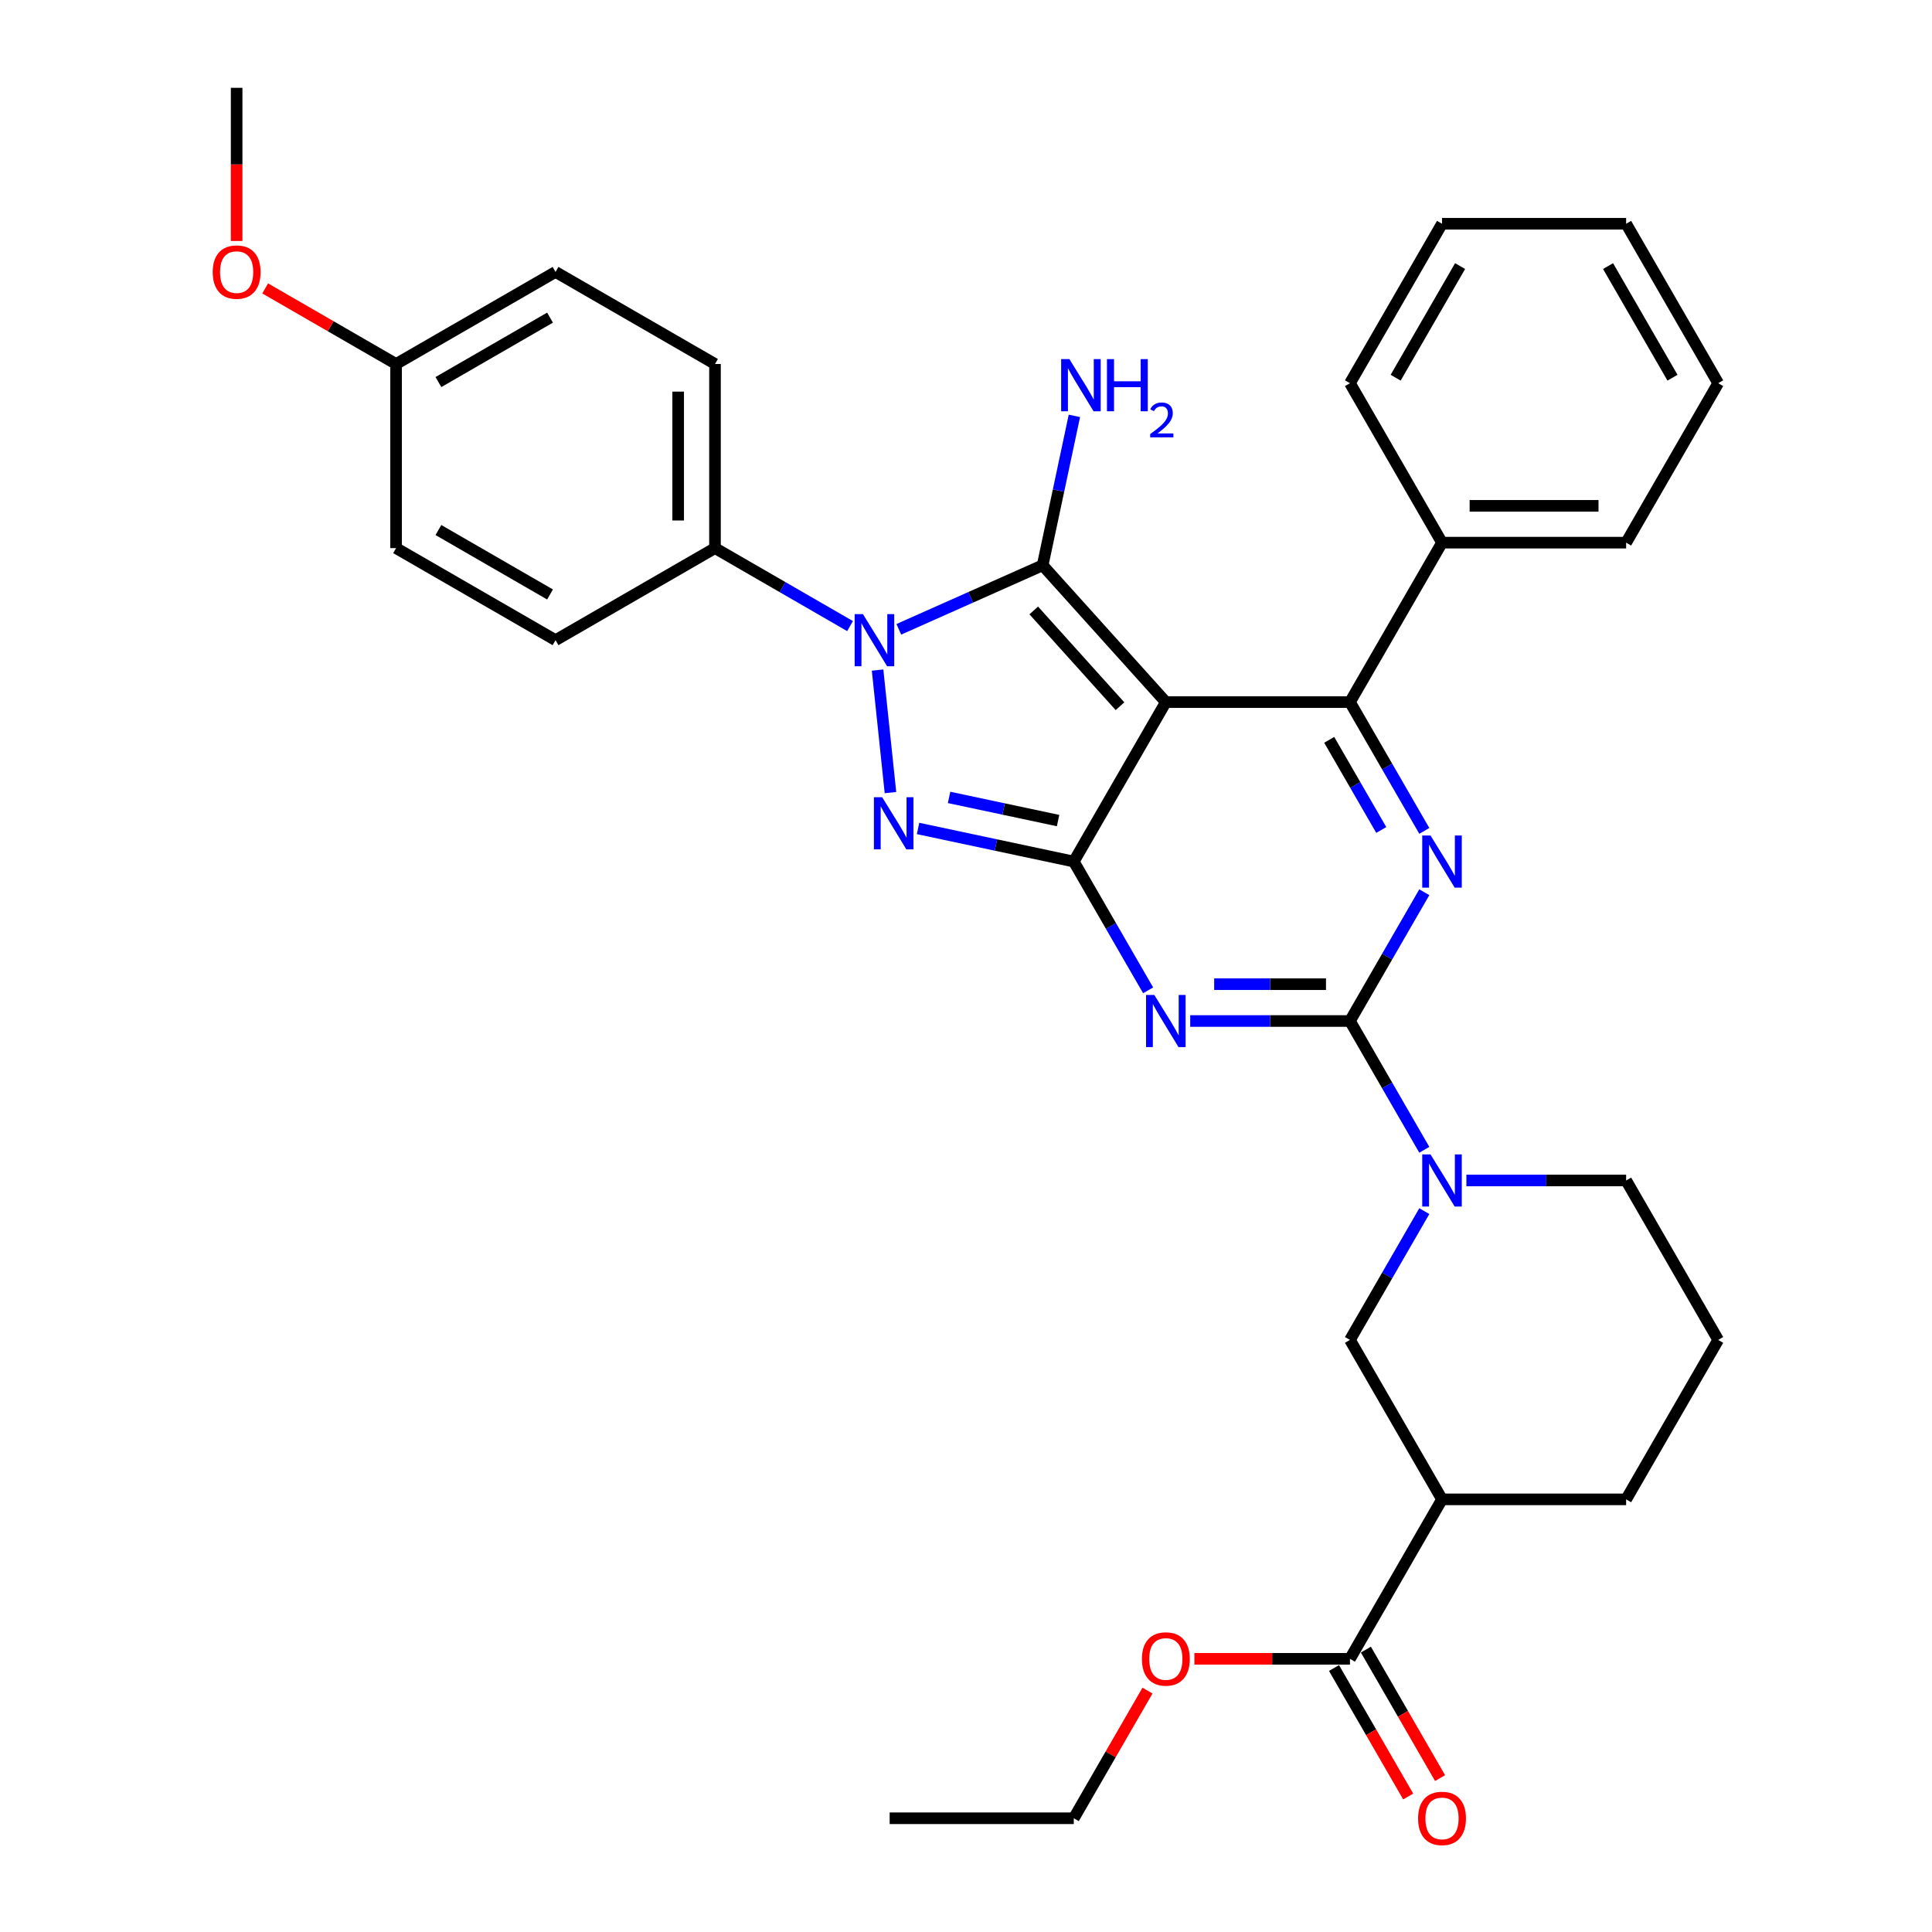 <?xml version='1.0' encoding='iso-8859-1'?>
<svg version='1.1' baseProfile='full'
              xmlns='http://www.w3.org/2000/svg'
                      xmlns:rdkit='http://www.rdkit.org/xml'
                      xmlns:xlink='http://www.w3.org/1999/xlink'
                  xml:space='preserve'
width='1000px' height='1000px' viewBox='0 0 1000 1000'>
<!-- END OF HEADER -->
<rect style='opacity:1.0;fill:#FFFFFF;stroke:none' width='1000' height='1000' x='0' y='0'> </rect>
<path class='bond-0' d='M 737.218,461.819 L 717.976,495.146' style='fill:none;fill-rule:evenodd;stroke:#0000FF;stroke-width:6px;stroke-linecap:butt;stroke-linejoin:miter;stroke-opacity:1' />
<path class='bond-0' d='M 717.976,495.146 L 698.735,528.473' style='fill:none;fill-rule:evenodd;stroke:#000000;stroke-width:6px;stroke-linecap:butt;stroke-linejoin:miter;stroke-opacity:1' />
<path class='bond-1' d='M 737.218,430.065 L 717.976,396.738' style='fill:none;fill-rule:evenodd;stroke:#0000FF;stroke-width:6px;stroke-linecap:butt;stroke-linejoin:miter;stroke-opacity:1' />
<path class='bond-1' d='M 717.976,396.738 L 698.735,363.411' style='fill:none;fill-rule:evenodd;stroke:#000000;stroke-width:6px;stroke-linecap:butt;stroke-linejoin:miter;stroke-opacity:1' />
<path class='bond-1' d='M 714.939,429.597 L 701.47,406.268' style='fill:none;fill-rule:evenodd;stroke:#0000FF;stroke-width:6px;stroke-linecap:butt;stroke-linejoin:miter;stroke-opacity:1' />
<path class='bond-1' d='M 701.47,406.268 L 688.001,382.939' style='fill:none;fill-rule:evenodd;stroke:#000000;stroke-width:6px;stroke-linecap:butt;stroke-linejoin:miter;stroke-opacity:1' />
<path class='bond-2' d='M 698.735,528.473 L 657.394,528.473' style='fill:none;fill-rule:evenodd;stroke:#000000;stroke-width:6px;stroke-linecap:butt;stroke-linejoin:miter;stroke-opacity:1' />
<path class='bond-2' d='M 657.394,528.473 L 616.053,528.473' style='fill:none;fill-rule:evenodd;stroke:#0000FF;stroke-width:6px;stroke-linecap:butt;stroke-linejoin:miter;stroke-opacity:1' />
<path class='bond-2' d='M 686.332,509.414 L 657.394,509.414' style='fill:none;fill-rule:evenodd;stroke:#000000;stroke-width:6px;stroke-linecap:butt;stroke-linejoin:miter;stroke-opacity:1' />
<path class='bond-2' d='M 657.394,509.414 L 628.456,509.414' style='fill:none;fill-rule:evenodd;stroke:#0000FF;stroke-width:6px;stroke-linecap:butt;stroke-linejoin:miter;stroke-opacity:1' />
<path class='bond-3' d='M 698.735,528.473 L 717.976,561.801' style='fill:none;fill-rule:evenodd;stroke:#000000;stroke-width:6px;stroke-linecap:butt;stroke-linejoin:miter;stroke-opacity:1' />
<path class='bond-3' d='M 717.976,561.801 L 737.218,595.128' style='fill:none;fill-rule:evenodd;stroke:#0000FF;stroke-width:6px;stroke-linecap:butt;stroke-linejoin:miter;stroke-opacity:1' />
<path class='bond-4' d='M 594.269,512.597 L 575.028,479.269' style='fill:none;fill-rule:evenodd;stroke:#0000FF;stroke-width:6px;stroke-linecap:butt;stroke-linejoin:miter;stroke-opacity:1' />
<path class='bond-4' d='M 575.028,479.269 L 555.786,445.942' style='fill:none;fill-rule:evenodd;stroke:#000000;stroke-width:6px;stroke-linecap:butt;stroke-linejoin:miter;stroke-opacity:1' />
<path class='bond-5' d='M 698.735,363.411 L 746.384,280.879' style='fill:none;fill-rule:evenodd;stroke:#000000;stroke-width:6px;stroke-linecap:butt;stroke-linejoin:miter;stroke-opacity:1' />
<path class='bond-6' d='M 698.735,363.411 L 603.436,363.411' style='fill:none;fill-rule:evenodd;stroke:#000000;stroke-width:6px;stroke-linecap:butt;stroke-linejoin:miter;stroke-opacity:1' />
<path class='bond-7' d='M 737.218,626.882 L 717.976,660.209' style='fill:none;fill-rule:evenodd;stroke:#0000FF;stroke-width:6px;stroke-linecap:butt;stroke-linejoin:miter;stroke-opacity:1' />
<path class='bond-7' d='M 717.976,660.209 L 698.735,693.536' style='fill:none;fill-rule:evenodd;stroke:#000000;stroke-width:6px;stroke-linecap:butt;stroke-linejoin:miter;stroke-opacity:1' />
<path class='bond-8' d='M 759.002,611.005 L 800.342,611.005' style='fill:none;fill-rule:evenodd;stroke:#0000FF;stroke-width:6px;stroke-linecap:butt;stroke-linejoin:miter;stroke-opacity:1' />
<path class='bond-8' d='M 800.342,611.005 L 841.683,611.005' style='fill:none;fill-rule:evenodd;stroke:#000000;stroke-width:6px;stroke-linecap:butt;stroke-linejoin:miter;stroke-opacity:1' />
<path class='bond-9' d='M 698.735,858.599 L 746.384,776.067' style='fill:none;fill-rule:evenodd;stroke:#000000;stroke-width:6px;stroke-linecap:butt;stroke-linejoin:miter;stroke-opacity:1' />
<path class='bond-10' d='M 690.482,863.364 L 709.679,896.615' style='fill:none;fill-rule:evenodd;stroke:#000000;stroke-width:6px;stroke-linecap:butt;stroke-linejoin:miter;stroke-opacity:1' />
<path class='bond-10' d='M 709.679,896.615 L 728.877,929.866' style='fill:none;fill-rule:evenodd;stroke:#FF0000;stroke-width:6px;stroke-linecap:butt;stroke-linejoin:miter;stroke-opacity:1' />
<path class='bond-10' d='M 706.988,853.834 L 726.185,887.085' style='fill:none;fill-rule:evenodd;stroke:#000000;stroke-width:6px;stroke-linecap:butt;stroke-linejoin:miter;stroke-opacity:1' />
<path class='bond-10' d='M 726.185,887.085 L 745.383,920.336' style='fill:none;fill-rule:evenodd;stroke:#FF0000;stroke-width:6px;stroke-linecap:butt;stroke-linejoin:miter;stroke-opacity:1' />
<path class='bond-11' d='M 698.735,858.599 L 658.471,858.599' style='fill:none;fill-rule:evenodd;stroke:#000000;stroke-width:6px;stroke-linecap:butt;stroke-linejoin:miter;stroke-opacity:1' />
<path class='bond-11' d='M 658.471,858.599 L 618.207,858.599' style='fill:none;fill-rule:evenodd;stroke:#FF0000;stroke-width:6px;stroke-linecap:butt;stroke-linejoin:miter;stroke-opacity:1' />
<path class='bond-12' d='M 603.436,363.411 L 555.786,445.942' style='fill:none;fill-rule:evenodd;stroke:#000000;stroke-width:6px;stroke-linecap:butt;stroke-linejoin:miter;stroke-opacity:1' />
<path class='bond-13' d='M 603.436,363.411 L 539.668,292.59' style='fill:none;fill-rule:evenodd;stroke:#000000;stroke-width:6px;stroke-linecap:butt;stroke-linejoin:miter;stroke-opacity:1' />
<path class='bond-13' d='M 579.706,365.541 L 535.069,315.967' style='fill:none;fill-rule:evenodd;stroke:#000000;stroke-width:6px;stroke-linecap:butt;stroke-linejoin:miter;stroke-opacity:1' />
<path class='bond-14' d='M 555.786,445.942 L 515.487,437.376' style='fill:none;fill-rule:evenodd;stroke:#000000;stroke-width:6px;stroke-linecap:butt;stroke-linejoin:miter;stroke-opacity:1' />
<path class='bond-14' d='M 515.487,437.376 L 475.187,428.81' style='fill:none;fill-rule:evenodd;stroke:#0000FF;stroke-width:6px;stroke-linecap:butt;stroke-linejoin:miter;stroke-opacity:1' />
<path class='bond-14' d='M 547.659,424.729 L 519.45,418.733' style='fill:none;fill-rule:evenodd;stroke:#000000;stroke-width:6px;stroke-linecap:butt;stroke-linejoin:miter;stroke-opacity:1' />
<path class='bond-14' d='M 519.45,418.733 L 491.24,412.737' style='fill:none;fill-rule:evenodd;stroke:#0000FF;stroke-width:6px;stroke-linecap:butt;stroke-linejoin:miter;stroke-opacity:1' />
<path class='bond-15' d='M 460.901,410.252 L 454.235,346.829' style='fill:none;fill-rule:evenodd;stroke:#0000FF;stroke-width:6px;stroke-linecap:butt;stroke-linejoin:miter;stroke-opacity:1' />
<path class='bond-16' d='M 465.226,325.734 L 502.447,309.162' style='fill:none;fill-rule:evenodd;stroke:#0000FF;stroke-width:6px;stroke-linecap:butt;stroke-linejoin:miter;stroke-opacity:1' />
<path class='bond-16' d='M 502.447,309.162 L 539.668,292.59' style='fill:none;fill-rule:evenodd;stroke:#000000;stroke-width:6px;stroke-linecap:butt;stroke-linejoin:miter;stroke-opacity:1' />
<path class='bond-17' d='M 439.991,324.067 L 405.034,303.884' style='fill:none;fill-rule:evenodd;stroke:#0000FF;stroke-width:6px;stroke-linecap:butt;stroke-linejoin:miter;stroke-opacity:1' />
<path class='bond-17' d='M 405.034,303.884 L 370.077,283.702' style='fill:none;fill-rule:evenodd;stroke:#000000;stroke-width:6px;stroke-linecap:butt;stroke-linejoin:miter;stroke-opacity:1' />
<path class='bond-18' d='M 539.668,292.59 L 547.888,253.92' style='fill:none;fill-rule:evenodd;stroke:#000000;stroke-width:6px;stroke-linecap:butt;stroke-linejoin:miter;stroke-opacity:1' />
<path class='bond-18' d='M 547.888,253.92 L 556.107,215.25' style='fill:none;fill-rule:evenodd;stroke:#0000FF;stroke-width:6px;stroke-linecap:butt;stroke-linejoin:miter;stroke-opacity:1' />
<path class='bond-19' d='M 746.384,776.067 L 698.735,693.536' style='fill:none;fill-rule:evenodd;stroke:#000000;stroke-width:6px;stroke-linecap:butt;stroke-linejoin:miter;stroke-opacity:1' />
<path class='bond-20' d='M 746.384,776.067 L 841.683,776.067' style='fill:none;fill-rule:evenodd;stroke:#000000;stroke-width:6px;stroke-linecap:butt;stroke-linejoin:miter;stroke-opacity:1' />
<path class='bond-21' d='M 370.077,283.702 L 370.077,188.403' style='fill:none;fill-rule:evenodd;stroke:#000000;stroke-width:6px;stroke-linecap:butt;stroke-linejoin:miter;stroke-opacity:1' />
<path class='bond-21' d='M 351.017,269.407 L 351.017,202.698' style='fill:none;fill-rule:evenodd;stroke:#000000;stroke-width:6px;stroke-linecap:butt;stroke-linejoin:miter;stroke-opacity:1' />
<path class='bond-22' d='M 370.077,283.702 L 287.546,331.351' style='fill:none;fill-rule:evenodd;stroke:#000000;stroke-width:6px;stroke-linecap:butt;stroke-linejoin:miter;stroke-opacity:1' />
<path class='bond-23' d='M 205.014,188.403 L 287.546,140.754' style='fill:none;fill-rule:evenodd;stroke:#000000;stroke-width:6px;stroke-linecap:butt;stroke-linejoin:miter;stroke-opacity:1' />
<path class='bond-23' d='M 226.924,197.762 L 284.696,164.407' style='fill:none;fill-rule:evenodd;stroke:#000000;stroke-width:6px;stroke-linecap:butt;stroke-linejoin:miter;stroke-opacity:1' />
<path class='bond-24' d='M 205.014,188.403 L 171.134,168.842' style='fill:none;fill-rule:evenodd;stroke:#000000;stroke-width:6px;stroke-linecap:butt;stroke-linejoin:miter;stroke-opacity:1' />
<path class='bond-24' d='M 171.134,168.842 L 137.254,149.282' style='fill:none;fill-rule:evenodd;stroke:#FF0000;stroke-width:6px;stroke-linecap:butt;stroke-linejoin:miter;stroke-opacity:1' />
<path class='bond-25' d='M 205.014,188.403 L 205.014,283.702' style='fill:none;fill-rule:evenodd;stroke:#000000;stroke-width:6px;stroke-linecap:butt;stroke-linejoin:miter;stroke-opacity:1' />
<path class='bond-26' d='M 746.384,280.879 L 841.683,280.879' style='fill:none;fill-rule:evenodd;stroke:#000000;stroke-width:6px;stroke-linecap:butt;stroke-linejoin:miter;stroke-opacity:1' />
<path class='bond-26' d='M 760.679,261.82 L 827.388,261.82' style='fill:none;fill-rule:evenodd;stroke:#000000;stroke-width:6px;stroke-linecap:butt;stroke-linejoin:miter;stroke-opacity:1' />
<path class='bond-27' d='M 746.384,280.879 L 698.735,198.348' style='fill:none;fill-rule:evenodd;stroke:#000000;stroke-width:6px;stroke-linecap:butt;stroke-linejoin:miter;stroke-opacity:1' />
<path class='bond-28' d='M 841.683,280.879 L 889.333,198.348' style='fill:none;fill-rule:evenodd;stroke:#000000;stroke-width:6px;stroke-linecap:butt;stroke-linejoin:miter;stroke-opacity:1' />
<path class='bond-29' d='M 698.735,198.348 L 746.384,115.817' style='fill:none;fill-rule:evenodd;stroke:#000000;stroke-width:6px;stroke-linecap:butt;stroke-linejoin:miter;stroke-opacity:1' />
<path class='bond-29' d='M 722.388,195.498 L 755.743,137.726' style='fill:none;fill-rule:evenodd;stroke:#000000;stroke-width:6px;stroke-linecap:butt;stroke-linejoin:miter;stroke-opacity:1' />
<path class='bond-30' d='M 746.384,115.817 L 841.683,115.817' style='fill:none;fill-rule:evenodd;stroke:#000000;stroke-width:6px;stroke-linecap:butt;stroke-linejoin:miter;stroke-opacity:1' />
<path class='bond-31' d='M 889.333,198.348 L 841.683,115.817' style='fill:none;fill-rule:evenodd;stroke:#000000;stroke-width:6px;stroke-linecap:butt;stroke-linejoin:miter;stroke-opacity:1' />
<path class='bond-31' d='M 865.679,195.498 L 832.324,137.726' style='fill:none;fill-rule:evenodd;stroke:#000000;stroke-width:6px;stroke-linecap:butt;stroke-linejoin:miter;stroke-opacity:1' />
<path class='bond-32' d='M 370.077,188.403 L 287.546,140.754' style='fill:none;fill-rule:evenodd;stroke:#000000;stroke-width:6px;stroke-linecap:butt;stroke-linejoin:miter;stroke-opacity:1' />
<path class='bond-33' d='M 287.546,331.351 L 205.014,283.702' style='fill:none;fill-rule:evenodd;stroke:#000000;stroke-width:6px;stroke-linecap:butt;stroke-linejoin:miter;stroke-opacity:1' />
<path class='bond-33' d='M 284.696,307.698 L 226.924,274.343' style='fill:none;fill-rule:evenodd;stroke:#000000;stroke-width:6px;stroke-linecap:butt;stroke-linejoin:miter;stroke-opacity:1' />
<path class='bond-34' d='M 122.483,124.724 L 122.483,85.089' style='fill:none;fill-rule:evenodd;stroke:#FF0000;stroke-width:6px;stroke-linecap:butt;stroke-linejoin:miter;stroke-opacity:1' />
<path class='bond-34' d='M 122.483,85.089 L 122.483,45.455' style='fill:none;fill-rule:evenodd;stroke:#000000;stroke-width:6px;stroke-linecap:butt;stroke-linejoin:miter;stroke-opacity:1' />
<path class='bond-35' d='M 593.939,875.047 L 574.863,908.089' style='fill:none;fill-rule:evenodd;stroke:#FF0000;stroke-width:6px;stroke-linecap:butt;stroke-linejoin:miter;stroke-opacity:1' />
<path class='bond-35' d='M 574.863,908.089 L 555.786,941.13' style='fill:none;fill-rule:evenodd;stroke:#000000;stroke-width:6px;stroke-linecap:butt;stroke-linejoin:miter;stroke-opacity:1' />
<path class='bond-36' d='M 841.683,776.067 L 889.333,693.536' style='fill:none;fill-rule:evenodd;stroke:#000000;stroke-width:6px;stroke-linecap:butt;stroke-linejoin:miter;stroke-opacity:1' />
<path class='bond-37' d='M 841.683,611.005 L 889.333,693.536' style='fill:none;fill-rule:evenodd;stroke:#000000;stroke-width:6px;stroke-linecap:butt;stroke-linejoin:miter;stroke-opacity:1' />
<path class='bond-38' d='M 555.786,941.13 L 460.487,941.13' style='fill:none;fill-rule:evenodd;stroke:#000000;stroke-width:6px;stroke-linecap:butt;stroke-linejoin:miter;stroke-opacity:1' />
<path  class='atom-0' d='M 740.418 432.448
L 749.262 446.743
Q 750.139 448.153, 751.549 450.707
Q 752.96 453.261, 753.036 453.414
L 753.036 432.448
L 756.619 432.448
L 756.619 459.436
L 752.922 459.436
L 743.43 443.807
Q 742.324 441.978, 741.143 439.881
Q 739.999 437.785, 739.656 437.137
L 739.656 459.436
L 736.149 459.436
L 736.149 432.448
L 740.418 432.448
' fill='#0000FF'/>
<path  class='atom-2' d='M 597.47 514.979
L 606.314 529.274
Q 607.191 530.684, 608.601 533.238
Q 610.011 535.792, 610.088 535.945
L 610.088 514.979
L 613.671 514.979
L 613.671 541.968
L 609.973 541.968
L 600.481 526.339
Q 599.376 524.509, 598.194 522.412
Q 597.051 520.316, 596.708 519.668
L 596.708 541.968
L 593.201 541.968
L 593.201 514.979
L 597.47 514.979
' fill='#0000FF'/>
<path  class='atom-4' d='M 740.418 597.51
L 749.262 611.805
Q 750.139 613.216, 751.549 615.77
Q 752.96 618.324, 753.036 618.476
L 753.036 597.51
L 756.619 597.51
L 756.619 624.499
L 752.922 624.499
L 743.43 608.87
Q 742.324 607.04, 741.143 604.944
Q 739.999 602.847, 739.656 602.199
L 739.656 624.499
L 736.149 624.499
L 736.149 597.51
L 740.418 597.51
' fill='#0000FF'/>
<path  class='atom-8' d='M 456.604 412.634
L 465.448 426.929
Q 466.325 428.339, 467.735 430.893
Q 469.145 433.447, 469.222 433.6
L 469.222 412.634
L 472.805 412.634
L 472.805 439.623
L 469.107 439.623
L 459.616 423.994
Q 458.51 422.164, 457.328 420.067
Q 456.185 417.971, 455.842 417.323
L 455.842 439.623
L 452.335 439.623
L 452.335 412.634
L 456.604 412.634
' fill='#0000FF'/>
<path  class='atom-9' d='M 446.643 317.857
L 455.486 332.152
Q 456.363 333.562, 457.774 336.116
Q 459.184 338.67, 459.26 338.823
L 459.26 317.857
L 462.843 317.857
L 462.843 344.846
L 459.146 344.846
L 449.654 329.217
Q 448.549 327.387, 447.367 325.29
Q 446.223 323.194, 445.88 322.546
L 445.88 344.846
L 442.373 344.846
L 442.373 317.857
L 446.643 317.857
' fill='#0000FF'/>
<path  class='atom-11' d='M 553.516 185.879
L 562.36 200.174
Q 563.237 201.584, 564.647 204.138
Q 566.058 206.692, 566.134 206.845
L 566.134 185.879
L 569.717 185.879
L 569.717 212.868
L 566.02 212.868
L 556.528 197.239
Q 555.422 195.409, 554.241 193.312
Q 553.097 191.216, 552.754 190.568
L 552.754 212.868
L 549.247 212.868
L 549.247 185.879
L 553.516 185.879
' fill='#0000FF'/>
<path  class='atom-11' d='M 572.957 185.879
L 576.617 185.879
L 576.617 197.353
L 590.416 197.353
L 590.416 185.879
L 594.076 185.879
L 594.076 212.868
L 590.416 212.868
L 590.416 200.403
L 576.617 200.403
L 576.617 212.868
L 572.957 212.868
L 572.957 185.879
' fill='#0000FF'/>
<path  class='atom-11' d='M 595.384 211.921
Q 596.038 210.235, 597.598 209.304
Q 599.158 208.348, 601.321 208.348
Q 604.013 208.348, 605.523 209.808
Q 607.032 211.267, 607.032 213.858
Q 607.032 216.5, 605.07 218.965
Q 603.133 221.431, 599.107 224.349
L 607.334 224.349
L 607.334 226.362
L 595.334 226.362
L 595.334 224.676
Q 598.654 222.312, 600.617 220.55
Q 602.604 218.789, 603.56 217.204
Q 604.517 215.619, 604.517 213.984
Q 604.517 212.273, 603.661 211.317
Q 602.806 210.361, 601.321 210.361
Q 599.887 210.361, 598.931 210.94
Q 597.975 211.518, 597.296 212.801
L 595.384 211.921
' fill='#0000FF'/>
<path  class='atom-13' d='M 733.995 941.206
Q 733.995 934.726, 737.197 931.105
Q 740.399 927.483, 746.384 927.483
Q 752.369 927.483, 755.571 931.105
Q 758.773 934.726, 758.773 941.206
Q 758.773 947.763, 755.533 951.499
Q 752.293 955.196, 746.384 955.196
Q 740.438 955.196, 737.197 951.499
Q 733.995 947.801, 733.995 941.206
M 746.384 952.147
Q 750.501 952.147, 752.712 949.402
Q 754.961 946.619, 754.961 941.206
Q 754.961 935.908, 752.712 933.239
Q 750.501 930.533, 746.384 930.533
Q 742.267 930.533, 740.018 933.201
Q 737.807 935.87, 737.807 941.206
Q 737.807 946.657, 740.018 949.402
Q 742.267 952.147, 746.384 952.147
' fill='#FF0000'/>
<path  class='atom-26' d='M 110.094 140.83
Q 110.094 134.349, 113.296 130.728
Q 116.498 127.107, 122.483 127.107
Q 128.468 127.107, 131.67 130.728
Q 134.872 134.349, 134.872 140.83
Q 134.872 147.386, 131.632 151.122
Q 128.392 154.82, 122.483 154.82
Q 116.536 154.82, 113.296 151.122
Q 110.094 147.424, 110.094 140.83
M 122.483 151.77
Q 126.6 151.77, 128.811 149.025
Q 131.06 146.243, 131.06 140.83
Q 131.06 135.531, 128.811 132.863
Q 126.6 130.156, 122.483 130.156
Q 118.366 130.156, 116.117 132.825
Q 113.906 135.493, 113.906 140.83
Q 113.906 146.281, 116.117 149.025
Q 118.366 151.77, 122.483 151.77
' fill='#FF0000'/>
<path  class='atom-28' d='M 591.047 858.675
Q 591.047 852.195, 594.249 848.573
Q 597.451 844.952, 603.436 844.952
Q 609.421 844.952, 612.623 848.573
Q 615.825 852.195, 615.825 858.675
Q 615.825 865.232, 612.584 868.967
Q 609.344 872.665, 603.436 872.665
Q 597.489 872.665, 594.249 868.967
Q 591.047 865.27, 591.047 858.675
M 603.436 869.615
Q 607.553 869.615, 609.764 866.871
Q 612.013 864.088, 612.013 858.675
Q 612.013 853.376, 609.764 850.708
Q 607.553 848.002, 603.436 848.002
Q 599.319 848.002, 597.07 850.67
Q 594.859 853.338, 594.859 858.675
Q 594.859 864.126, 597.07 866.871
Q 599.319 869.615, 603.436 869.615
' fill='#FF0000'/>
</svg>
